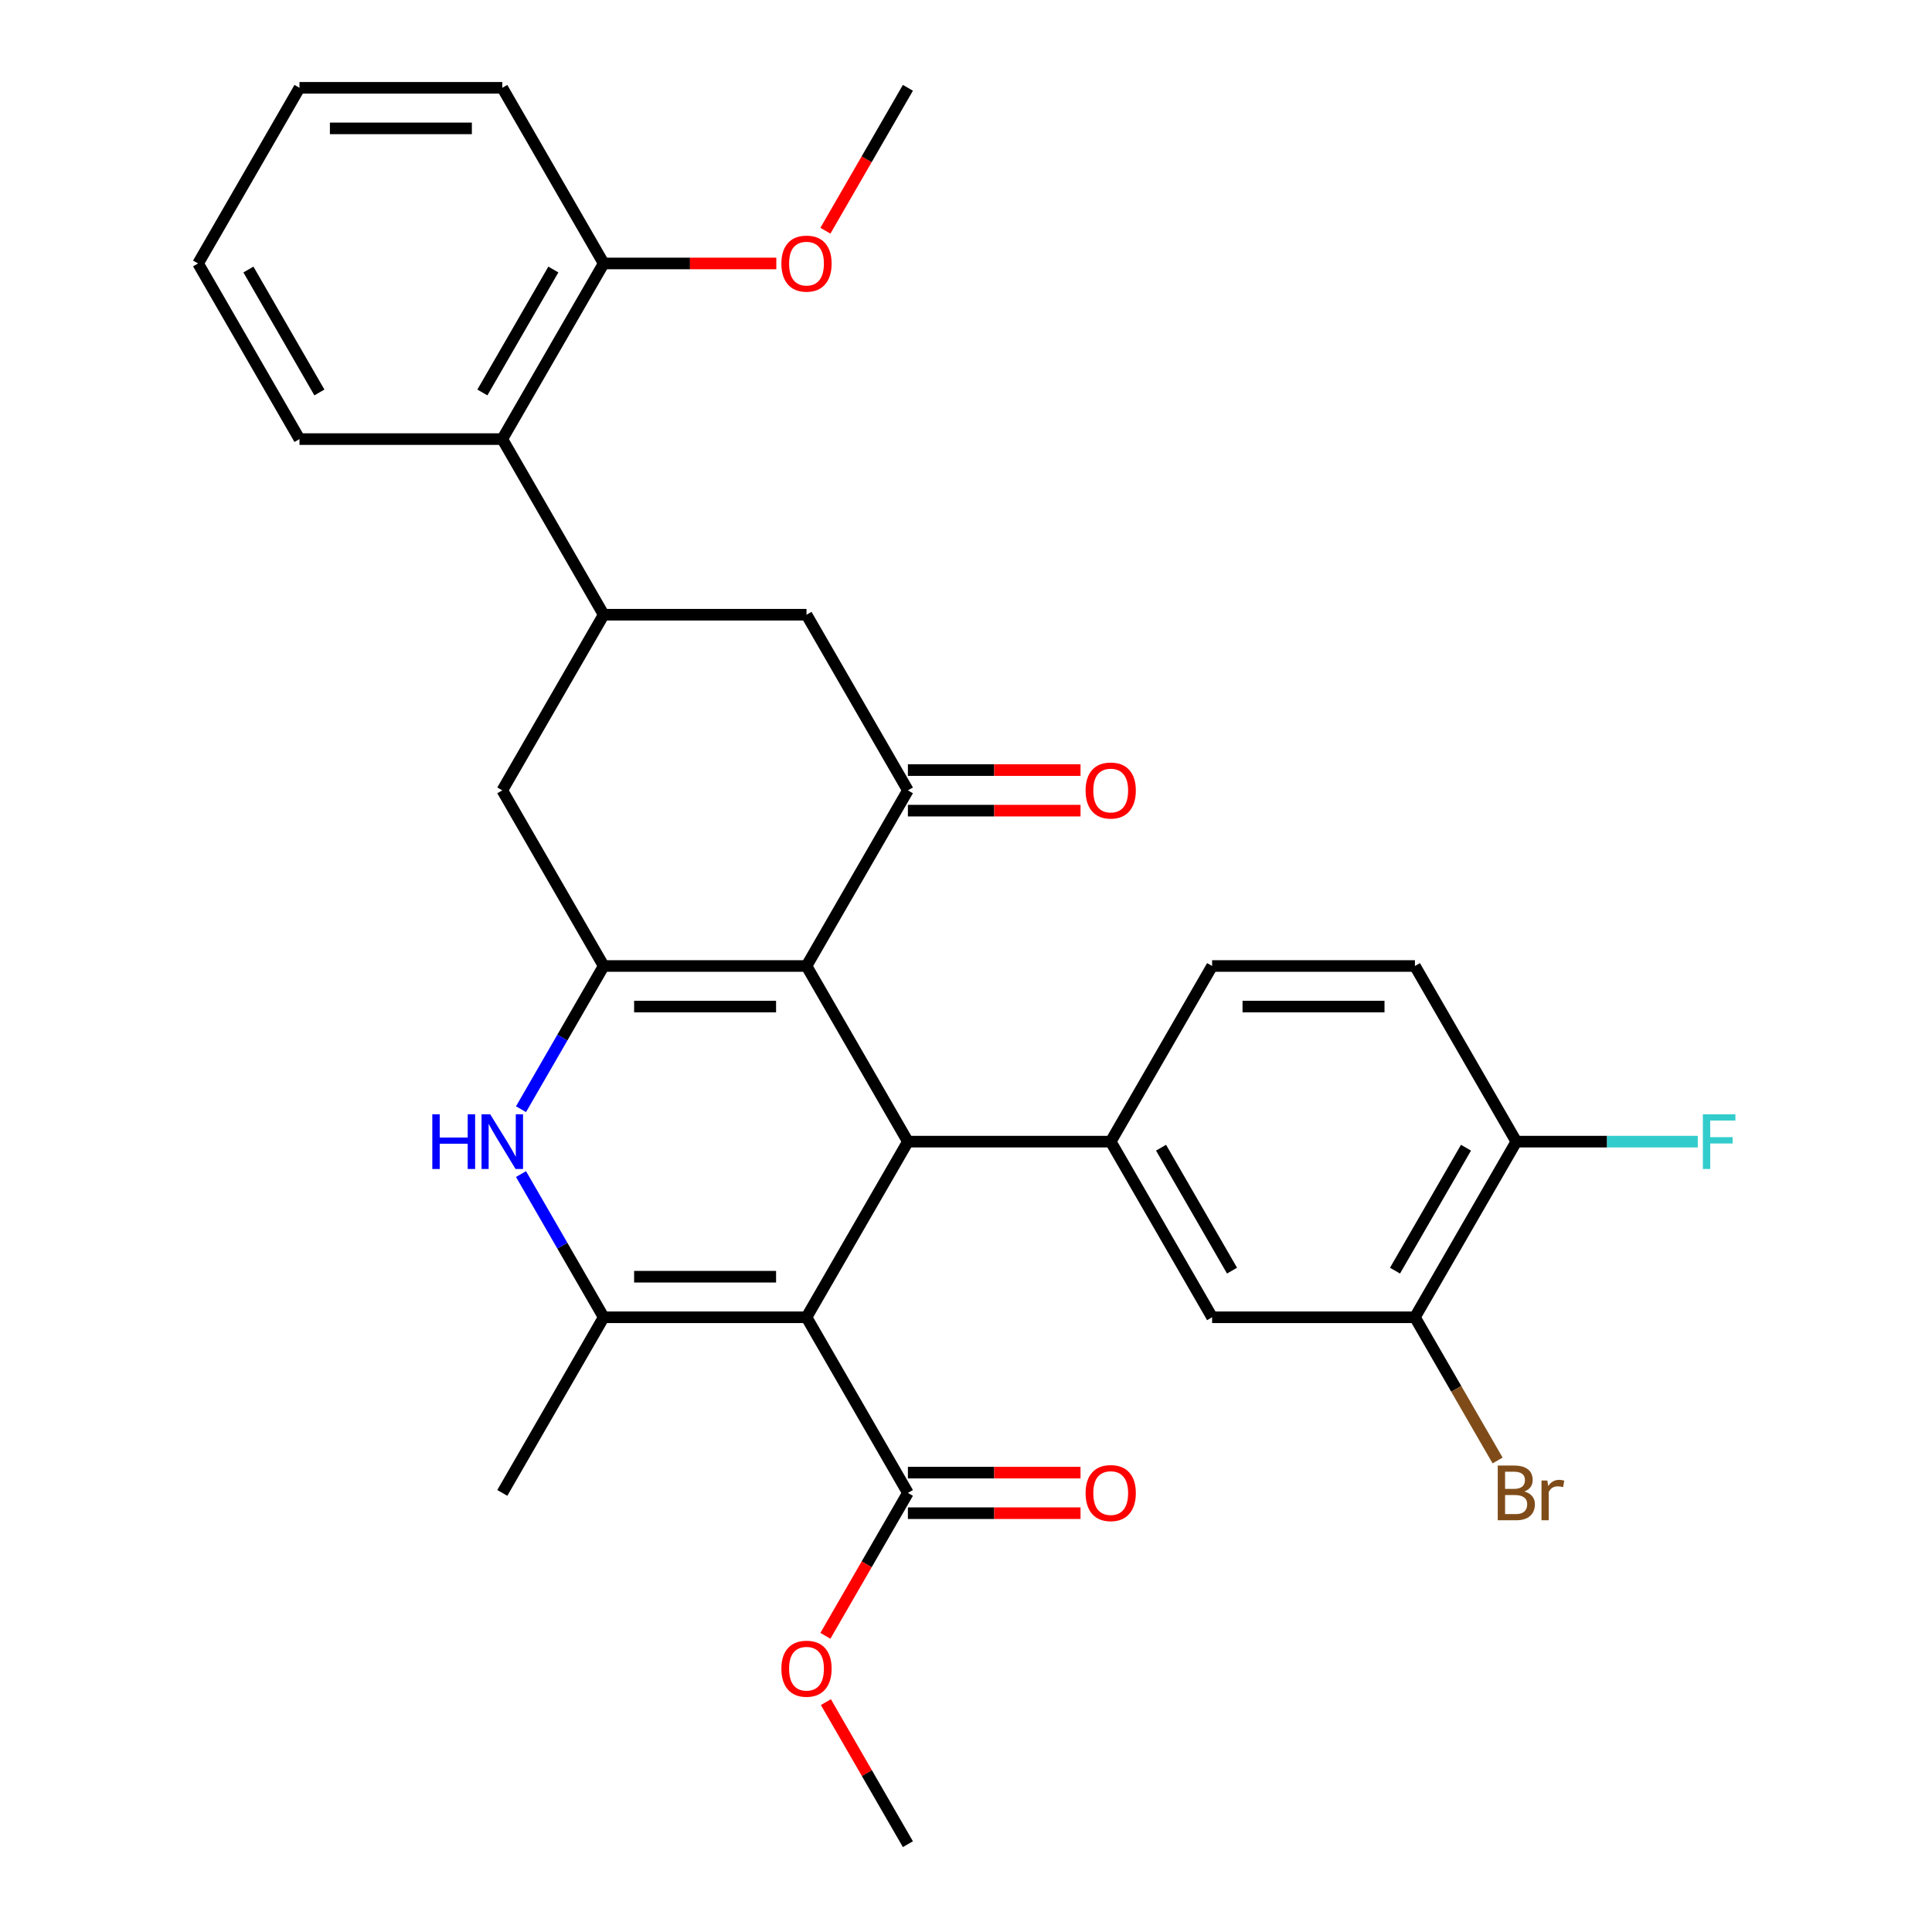 <?xml version='1.0' encoding='iso-8859-1'?>
<svg version='1.1' baseProfile='full'
              xmlns='http://www.w3.org/2000/svg'
                      xmlns:rdkit='http://www.rdkit.org/xml'
                      xmlns:xlink='http://www.w3.org/1999/xlink'
                  xml:space='preserve'
width='1000px' height='1000px' viewBox='0 0 1000 1000'>
<!-- END OF HEADER -->
<rect style='opacity:1.0;fill:#FFFFFF;stroke:none' width='1000' height='1000' x='0' y='0'> </rect>
<path class='bond-1' d='M 417.443,681.818 L 469.93,590.909' style='fill:none;fill-rule:evenodd;stroke:#000000;stroke-width:6px;stroke-linecap:butt;stroke-linejoin:miter;stroke-opacity:1' />
<path class='bond-3' d='M 417.443,681.818 L 312.47,681.818' style='fill:none;fill-rule:evenodd;stroke:#000000;stroke-width:6px;stroke-linecap:butt;stroke-linejoin:miter;stroke-opacity:1' />
<path class='bond-3' d='M 401.697,660.824 L 328.216,660.824' style='fill:none;fill-rule:evenodd;stroke:#000000;stroke-width:6px;stroke-linecap:butt;stroke-linejoin:miter;stroke-opacity:1' />
<path class='bond-8' d='M 417.443,681.818 L 469.93,772.727' style='fill:none;fill-rule:evenodd;stroke:#000000;stroke-width:6px;stroke-linecap:butt;stroke-linejoin:miter;stroke-opacity:1' />
<path class='bond-0' d='M 417.443,500 L 469.93,590.909' style='fill:none;fill-rule:evenodd;stroke:#000000;stroke-width:6px;stroke-linecap:butt;stroke-linejoin:miter;stroke-opacity:1' />
<path class='bond-5' d='M 417.443,500 L 469.93,409.091' style='fill:none;fill-rule:evenodd;stroke:#000000;stroke-width:6px;stroke-linecap:butt;stroke-linejoin:miter;stroke-opacity:1' />
<path class='bond-31' d='M 417.443,500 L 312.47,500' style='fill:none;fill-rule:evenodd;stroke:#000000;stroke-width:6px;stroke-linecap:butt;stroke-linejoin:miter;stroke-opacity:1' />
<path class='bond-31' d='M 401.697,520.995 L 328.216,520.995' style='fill:none;fill-rule:evenodd;stroke:#000000;stroke-width:6px;stroke-linecap:butt;stroke-linejoin:miter;stroke-opacity:1' />
<path class='bond-6' d='M 469.93,590.909 L 574.902,590.909' style='fill:none;fill-rule:evenodd;stroke:#000000;stroke-width:6px;stroke-linecap:butt;stroke-linejoin:miter;stroke-opacity:1' />
<path class='bond-2' d='M 312.47,500 L 291.072,537.062' style='fill:none;fill-rule:evenodd;stroke:#000000;stroke-width:6px;stroke-linecap:butt;stroke-linejoin:miter;stroke-opacity:1' />
<path class='bond-2' d='M 291.072,537.062 L 269.674,574.125' style='fill:none;fill-rule:evenodd;stroke:#0000FF;stroke-width:6px;stroke-linecap:butt;stroke-linejoin:miter;stroke-opacity:1' />
<path class='bond-9' d='M 312.47,500 L 259.984,409.091' style='fill:none;fill-rule:evenodd;stroke:#000000;stroke-width:6px;stroke-linecap:butt;stroke-linejoin:miter;stroke-opacity:1' />
<path class='bond-4' d='M 312.47,681.818 L 291.072,644.756' style='fill:none;fill-rule:evenodd;stroke:#000000;stroke-width:6px;stroke-linecap:butt;stroke-linejoin:miter;stroke-opacity:1' />
<path class='bond-4' d='M 291.072,644.756 L 269.674,607.693' style='fill:none;fill-rule:evenodd;stroke:#0000FF;stroke-width:6px;stroke-linecap:butt;stroke-linejoin:miter;stroke-opacity:1' />
<path class='bond-22' d='M 312.47,681.818 L 259.984,772.727' style='fill:none;fill-rule:evenodd;stroke:#000000;stroke-width:6px;stroke-linecap:butt;stroke-linejoin:miter;stroke-opacity:1' />
<path class='bond-10' d='M 469.93,409.091 L 417.443,318.182' style='fill:none;fill-rule:evenodd;stroke:#000000;stroke-width:6px;stroke-linecap:butt;stroke-linejoin:miter;stroke-opacity:1' />
<path class='bond-14' d='M 469.93,419.588 L 514.604,419.588' style='fill:none;fill-rule:evenodd;stroke:#000000;stroke-width:6px;stroke-linecap:butt;stroke-linejoin:miter;stroke-opacity:1' />
<path class='bond-14' d='M 514.604,419.588 L 559.278,419.588' style='fill:none;fill-rule:evenodd;stroke:#FF0000;stroke-width:6px;stroke-linecap:butt;stroke-linejoin:miter;stroke-opacity:1' />
<path class='bond-14' d='M 469.93,398.594 L 514.604,398.594' style='fill:none;fill-rule:evenodd;stroke:#000000;stroke-width:6px;stroke-linecap:butt;stroke-linejoin:miter;stroke-opacity:1' />
<path class='bond-14' d='M 514.604,398.594 L 559.278,398.594' style='fill:none;fill-rule:evenodd;stroke:#FF0000;stroke-width:6px;stroke-linecap:butt;stroke-linejoin:miter;stroke-opacity:1' />
<path class='bond-11' d='M 574.902,590.909 L 627.389,681.818' style='fill:none;fill-rule:evenodd;stroke:#000000;stroke-width:6px;stroke-linecap:butt;stroke-linejoin:miter;stroke-opacity:1' />
<path class='bond-11' d='M 600.957,594.048 L 637.698,657.685' style='fill:none;fill-rule:evenodd;stroke:#000000;stroke-width:6px;stroke-linecap:butt;stroke-linejoin:miter;stroke-opacity:1' />
<path class='bond-16' d='M 574.902,590.909 L 627.389,500' style='fill:none;fill-rule:evenodd;stroke:#000000;stroke-width:6px;stroke-linecap:butt;stroke-linejoin:miter;stroke-opacity:1' />
<path class='bond-7' d='M 312.47,318.182 L 259.984,409.091' style='fill:none;fill-rule:evenodd;stroke:#000000;stroke-width:6px;stroke-linecap:butt;stroke-linejoin:miter;stroke-opacity:1' />
<path class='bond-12' d='M 312.47,318.182 L 259.984,227.273' style='fill:none;fill-rule:evenodd;stroke:#000000;stroke-width:6px;stroke-linecap:butt;stroke-linejoin:miter;stroke-opacity:1' />
<path class='bond-32' d='M 312.47,318.182 L 417.443,318.182' style='fill:none;fill-rule:evenodd;stroke:#000000;stroke-width:6px;stroke-linecap:butt;stroke-linejoin:miter;stroke-opacity:1' />
<path class='bond-17' d='M 469.93,783.225 L 514.604,783.225' style='fill:none;fill-rule:evenodd;stroke:#000000;stroke-width:6px;stroke-linecap:butt;stroke-linejoin:miter;stroke-opacity:1' />
<path class='bond-17' d='M 514.604,783.225 L 559.278,783.225' style='fill:none;fill-rule:evenodd;stroke:#FF0000;stroke-width:6px;stroke-linecap:butt;stroke-linejoin:miter;stroke-opacity:1' />
<path class='bond-17' d='M 469.93,762.23 L 514.604,762.23' style='fill:none;fill-rule:evenodd;stroke:#000000;stroke-width:6px;stroke-linecap:butt;stroke-linejoin:miter;stroke-opacity:1' />
<path class='bond-17' d='M 514.604,762.23 L 559.278,762.23' style='fill:none;fill-rule:evenodd;stroke:#FF0000;stroke-width:6px;stroke-linecap:butt;stroke-linejoin:miter;stroke-opacity:1' />
<path class='bond-21' d='M 469.93,772.727 L 448.578,809.71' style='fill:none;fill-rule:evenodd;stroke:#000000;stroke-width:6px;stroke-linecap:butt;stroke-linejoin:miter;stroke-opacity:1' />
<path class='bond-21' d='M 448.578,809.71 L 427.226,846.692' style='fill:none;fill-rule:evenodd;stroke:#FF0000;stroke-width:6px;stroke-linecap:butt;stroke-linejoin:miter;stroke-opacity:1' />
<path class='bond-13' d='M 627.389,681.818 L 732.361,681.818' style='fill:none;fill-rule:evenodd;stroke:#000000;stroke-width:6px;stroke-linecap:butt;stroke-linejoin:miter;stroke-opacity:1' />
<path class='bond-18' d='M 259.984,227.273 L 312.47,136.364' style='fill:none;fill-rule:evenodd;stroke:#000000;stroke-width:6px;stroke-linecap:butt;stroke-linejoin:miter;stroke-opacity:1' />
<path class='bond-18' d='M 249.675,203.139 L 286.416,139.503' style='fill:none;fill-rule:evenodd;stroke:#000000;stroke-width:6px;stroke-linecap:butt;stroke-linejoin:miter;stroke-opacity:1' />
<path class='bond-25' d='M 259.984,227.273 L 155.011,227.273' style='fill:none;fill-rule:evenodd;stroke:#000000;stroke-width:6px;stroke-linecap:butt;stroke-linejoin:miter;stroke-opacity:1' />
<path class='bond-20' d='M 732.361,681.818 L 753.759,718.881' style='fill:none;fill-rule:evenodd;stroke:#000000;stroke-width:6px;stroke-linecap:butt;stroke-linejoin:miter;stroke-opacity:1' />
<path class='bond-20' d='M 753.759,718.881 L 775.157,755.943' style='fill:none;fill-rule:evenodd;stroke:#7F4C19;stroke-width:6px;stroke-linecap:butt;stroke-linejoin:miter;stroke-opacity:1' />
<path class='bond-33' d='M 732.361,681.818 L 784.848,590.909' style='fill:none;fill-rule:evenodd;stroke:#000000;stroke-width:6px;stroke-linecap:butt;stroke-linejoin:miter;stroke-opacity:1' />
<path class='bond-33' d='M 722.053,657.685 L 758.793,594.048' style='fill:none;fill-rule:evenodd;stroke:#000000;stroke-width:6px;stroke-linecap:butt;stroke-linejoin:miter;stroke-opacity:1' />
<path class='bond-15' d='M 784.848,590.909 L 732.361,500' style='fill:none;fill-rule:evenodd;stroke:#000000;stroke-width:6px;stroke-linecap:butt;stroke-linejoin:miter;stroke-opacity:1' />
<path class='bond-23' d='M 784.848,590.909 L 831.812,590.909' style='fill:none;fill-rule:evenodd;stroke:#000000;stroke-width:6px;stroke-linecap:butt;stroke-linejoin:miter;stroke-opacity:1' />
<path class='bond-23' d='M 831.812,590.909 L 878.776,590.909' style='fill:none;fill-rule:evenodd;stroke:#33CCCC;stroke-width:6px;stroke-linecap:butt;stroke-linejoin:miter;stroke-opacity:1' />
<path class='bond-19' d='M 627.389,500 L 732.361,500' style='fill:none;fill-rule:evenodd;stroke:#000000;stroke-width:6px;stroke-linecap:butt;stroke-linejoin:miter;stroke-opacity:1' />
<path class='bond-19' d='M 643.135,520.995 L 716.616,520.995' style='fill:none;fill-rule:evenodd;stroke:#000000;stroke-width:6px;stroke-linecap:butt;stroke-linejoin:miter;stroke-opacity:1' />
<path class='bond-24' d='M 312.47,136.364 L 357.145,136.364' style='fill:none;fill-rule:evenodd;stroke:#000000;stroke-width:6px;stroke-linecap:butt;stroke-linejoin:miter;stroke-opacity:1' />
<path class='bond-24' d='M 357.145,136.364 L 401.819,136.364' style='fill:none;fill-rule:evenodd;stroke:#FF0000;stroke-width:6px;stroke-linecap:butt;stroke-linejoin:miter;stroke-opacity:1' />
<path class='bond-26' d='M 312.47,136.364 L 259.984,45.455' style='fill:none;fill-rule:evenodd;stroke:#000000;stroke-width:6px;stroke-linecap:butt;stroke-linejoin:miter;stroke-opacity:1' />
<path class='bond-27' d='M 427.48,881.021 L 448.705,917.783' style='fill:none;fill-rule:evenodd;stroke:#FF0000;stroke-width:6px;stroke-linecap:butt;stroke-linejoin:miter;stroke-opacity:1' />
<path class='bond-27' d='M 448.705,917.783 L 469.93,954.545' style='fill:none;fill-rule:evenodd;stroke:#000000;stroke-width:6px;stroke-linecap:butt;stroke-linejoin:miter;stroke-opacity:1' />
<path class='bond-28' d='M 427.226,119.419 L 448.578,82.437' style='fill:none;fill-rule:evenodd;stroke:#FF0000;stroke-width:6px;stroke-linecap:butt;stroke-linejoin:miter;stroke-opacity:1' />
<path class='bond-28' d='M 448.578,82.437 L 469.93,45.455' style='fill:none;fill-rule:evenodd;stroke:#000000;stroke-width:6px;stroke-linecap:butt;stroke-linejoin:miter;stroke-opacity:1' />
<path class='bond-29' d='M 155.011,227.273 L 102.525,136.364' style='fill:none;fill-rule:evenodd;stroke:#000000;stroke-width:6px;stroke-linecap:butt;stroke-linejoin:miter;stroke-opacity:1' />
<path class='bond-29' d='M 165.32,203.139 L 128.58,139.503' style='fill:none;fill-rule:evenodd;stroke:#000000;stroke-width:6px;stroke-linecap:butt;stroke-linejoin:miter;stroke-opacity:1' />
<path class='bond-34' d='M 259.984,45.455 L 155.011,45.455' style='fill:none;fill-rule:evenodd;stroke:#000000;stroke-width:6px;stroke-linecap:butt;stroke-linejoin:miter;stroke-opacity:1' />
<path class='bond-34' d='M 244.238,66.449 L 170.757,66.449' style='fill:none;fill-rule:evenodd;stroke:#000000;stroke-width:6px;stroke-linecap:butt;stroke-linejoin:miter;stroke-opacity:1' />
<path class='bond-30' d='M 102.525,136.364 L 155.011,45.455' style='fill:none;fill-rule:evenodd;stroke:#000000;stroke-width:6px;stroke-linecap:butt;stroke-linejoin:miter;stroke-opacity:1' />
<path  class='atom-5' d='M 223.764 576.749
L 227.604 576.749
L 227.604 588.789
L 242.084 588.789
L 242.084 576.749
L 245.924 576.749
L 245.924 605.069
L 242.084 605.069
L 242.084 591.989
L 227.604 591.989
L 227.604 605.069
L 223.764 605.069
L 223.764 576.749
' fill='#0000FF'/>
<path  class='atom-5' d='M 253.724 576.749
L 263.004 591.749
Q 263.924 593.229, 265.404 595.909
Q 266.884 598.589, 266.964 598.749
L 266.964 576.749
L 270.724 576.749
L 270.724 605.069
L 266.844 605.069
L 256.884 588.669
Q 255.724 586.749, 254.484 584.549
Q 253.284 582.349, 252.924 581.669
L 252.924 605.069
L 249.244 605.069
L 249.244 576.749
L 253.724 576.749
' fill='#0000FF'/>
<path  class='atom-15' d='M 561.902 409.171
Q 561.902 402.371, 565.262 398.571
Q 568.622 394.771, 574.902 394.771
Q 581.182 394.771, 584.542 398.571
Q 587.902 402.371, 587.902 409.171
Q 587.902 416.051, 584.502 419.971
Q 581.102 423.851, 574.902 423.851
Q 568.662 423.851, 565.262 419.971
Q 561.902 416.091, 561.902 409.171
M 574.902 420.651
Q 579.222 420.651, 581.542 417.771
Q 583.902 414.851, 583.902 409.171
Q 583.902 403.611, 581.542 400.811
Q 579.222 397.971, 574.902 397.971
Q 570.582 397.971, 568.222 400.771
Q 565.902 403.571, 565.902 409.171
Q 565.902 414.891, 568.222 417.771
Q 570.582 420.651, 574.902 420.651
' fill='#FF0000'/>
<path  class='atom-18' d='M 561.902 772.807
Q 561.902 766.007, 565.262 762.207
Q 568.622 758.407, 574.902 758.407
Q 581.182 758.407, 584.542 762.207
Q 587.902 766.007, 587.902 772.807
Q 587.902 779.687, 584.502 783.607
Q 581.102 787.487, 574.902 787.487
Q 568.662 787.487, 565.262 783.607
Q 561.902 779.727, 561.902 772.807
M 574.902 784.287
Q 579.222 784.287, 581.542 781.407
Q 583.902 778.487, 583.902 772.807
Q 583.902 767.247, 581.542 764.447
Q 579.222 761.607, 574.902 761.607
Q 570.582 761.607, 568.222 764.407
Q 565.902 767.207, 565.902 772.807
Q 565.902 778.527, 568.222 781.407
Q 570.582 784.287, 574.902 784.287
' fill='#FF0000'/>
<path  class='atom-21' d='M 788.988 772.007
Q 791.708 772.767, 793.068 774.447
Q 794.468 776.087, 794.468 778.527
Q 794.468 782.447, 791.948 784.687
Q 789.468 786.887, 784.748 786.887
L 775.228 786.887
L 775.228 758.567
L 783.588 758.567
Q 788.428 758.567, 790.868 760.527
Q 793.308 762.487, 793.308 766.087
Q 793.308 770.367, 788.988 772.007
M 779.028 761.767
L 779.028 770.647
L 783.588 770.647
Q 786.388 770.647, 787.828 769.527
Q 789.308 768.367, 789.308 766.087
Q 789.308 761.767, 783.588 761.767
L 779.028 761.767
M 784.748 783.687
Q 787.508 783.687, 788.988 782.367
Q 790.468 781.047, 790.468 778.527
Q 790.468 776.207, 788.828 775.047
Q 787.228 773.847, 784.148 773.847
L 779.028 773.847
L 779.028 783.687
L 784.748 783.687
' fill='#7F4C19'/>
<path  class='atom-21' d='M 800.908 766.327
L 801.348 769.167
Q 803.508 765.967, 807.028 765.967
Q 808.148 765.967, 809.668 766.367
L 809.068 769.727
Q 807.348 769.327, 806.388 769.327
Q 804.708 769.327, 803.588 770.007
Q 802.508 770.647, 801.628 772.207
L 801.628 786.887
L 797.868 786.887
L 797.868 766.327
L 800.908 766.327
' fill='#7F4C19'/>
<path  class='atom-22' d='M 404.443 863.716
Q 404.443 856.916, 407.803 853.116
Q 411.163 849.316, 417.443 849.316
Q 423.723 849.316, 427.083 853.116
Q 430.443 856.916, 430.443 863.716
Q 430.443 870.596, 427.043 874.516
Q 423.643 878.396, 417.443 878.396
Q 411.203 878.396, 407.803 874.516
Q 404.443 870.636, 404.443 863.716
M 417.443 875.196
Q 421.763 875.196, 424.083 872.316
Q 426.443 869.396, 426.443 863.716
Q 426.443 858.156, 424.083 855.356
Q 421.763 852.516, 417.443 852.516
Q 413.123 852.516, 410.763 855.316
Q 408.443 858.116, 408.443 863.716
Q 408.443 869.436, 410.763 872.316
Q 413.123 875.196, 417.443 875.196
' fill='#FF0000'/>
<path  class='atom-24' d='M 881.401 576.749
L 898.241 576.749
L 898.241 579.989
L 885.201 579.989
L 885.201 588.589
L 896.801 588.589
L 896.801 591.869
L 885.201 591.869
L 885.201 605.069
L 881.401 605.069
L 881.401 576.749
' fill='#33CCCC'/>
<path  class='atom-25' d='M 404.443 136.444
Q 404.443 129.644, 407.803 125.844
Q 411.163 122.044, 417.443 122.044
Q 423.723 122.044, 427.083 125.844
Q 430.443 129.644, 430.443 136.444
Q 430.443 143.324, 427.043 147.244
Q 423.643 151.124, 417.443 151.124
Q 411.203 151.124, 407.803 147.244
Q 404.443 143.364, 404.443 136.444
M 417.443 147.924
Q 421.763 147.924, 424.083 145.044
Q 426.443 142.124, 426.443 136.444
Q 426.443 130.884, 424.083 128.084
Q 421.763 125.244, 417.443 125.244
Q 413.123 125.244, 410.763 128.044
Q 408.443 130.844, 408.443 136.444
Q 408.443 142.164, 410.763 145.044
Q 413.123 147.924, 417.443 147.924
' fill='#FF0000'/>
</svg>

